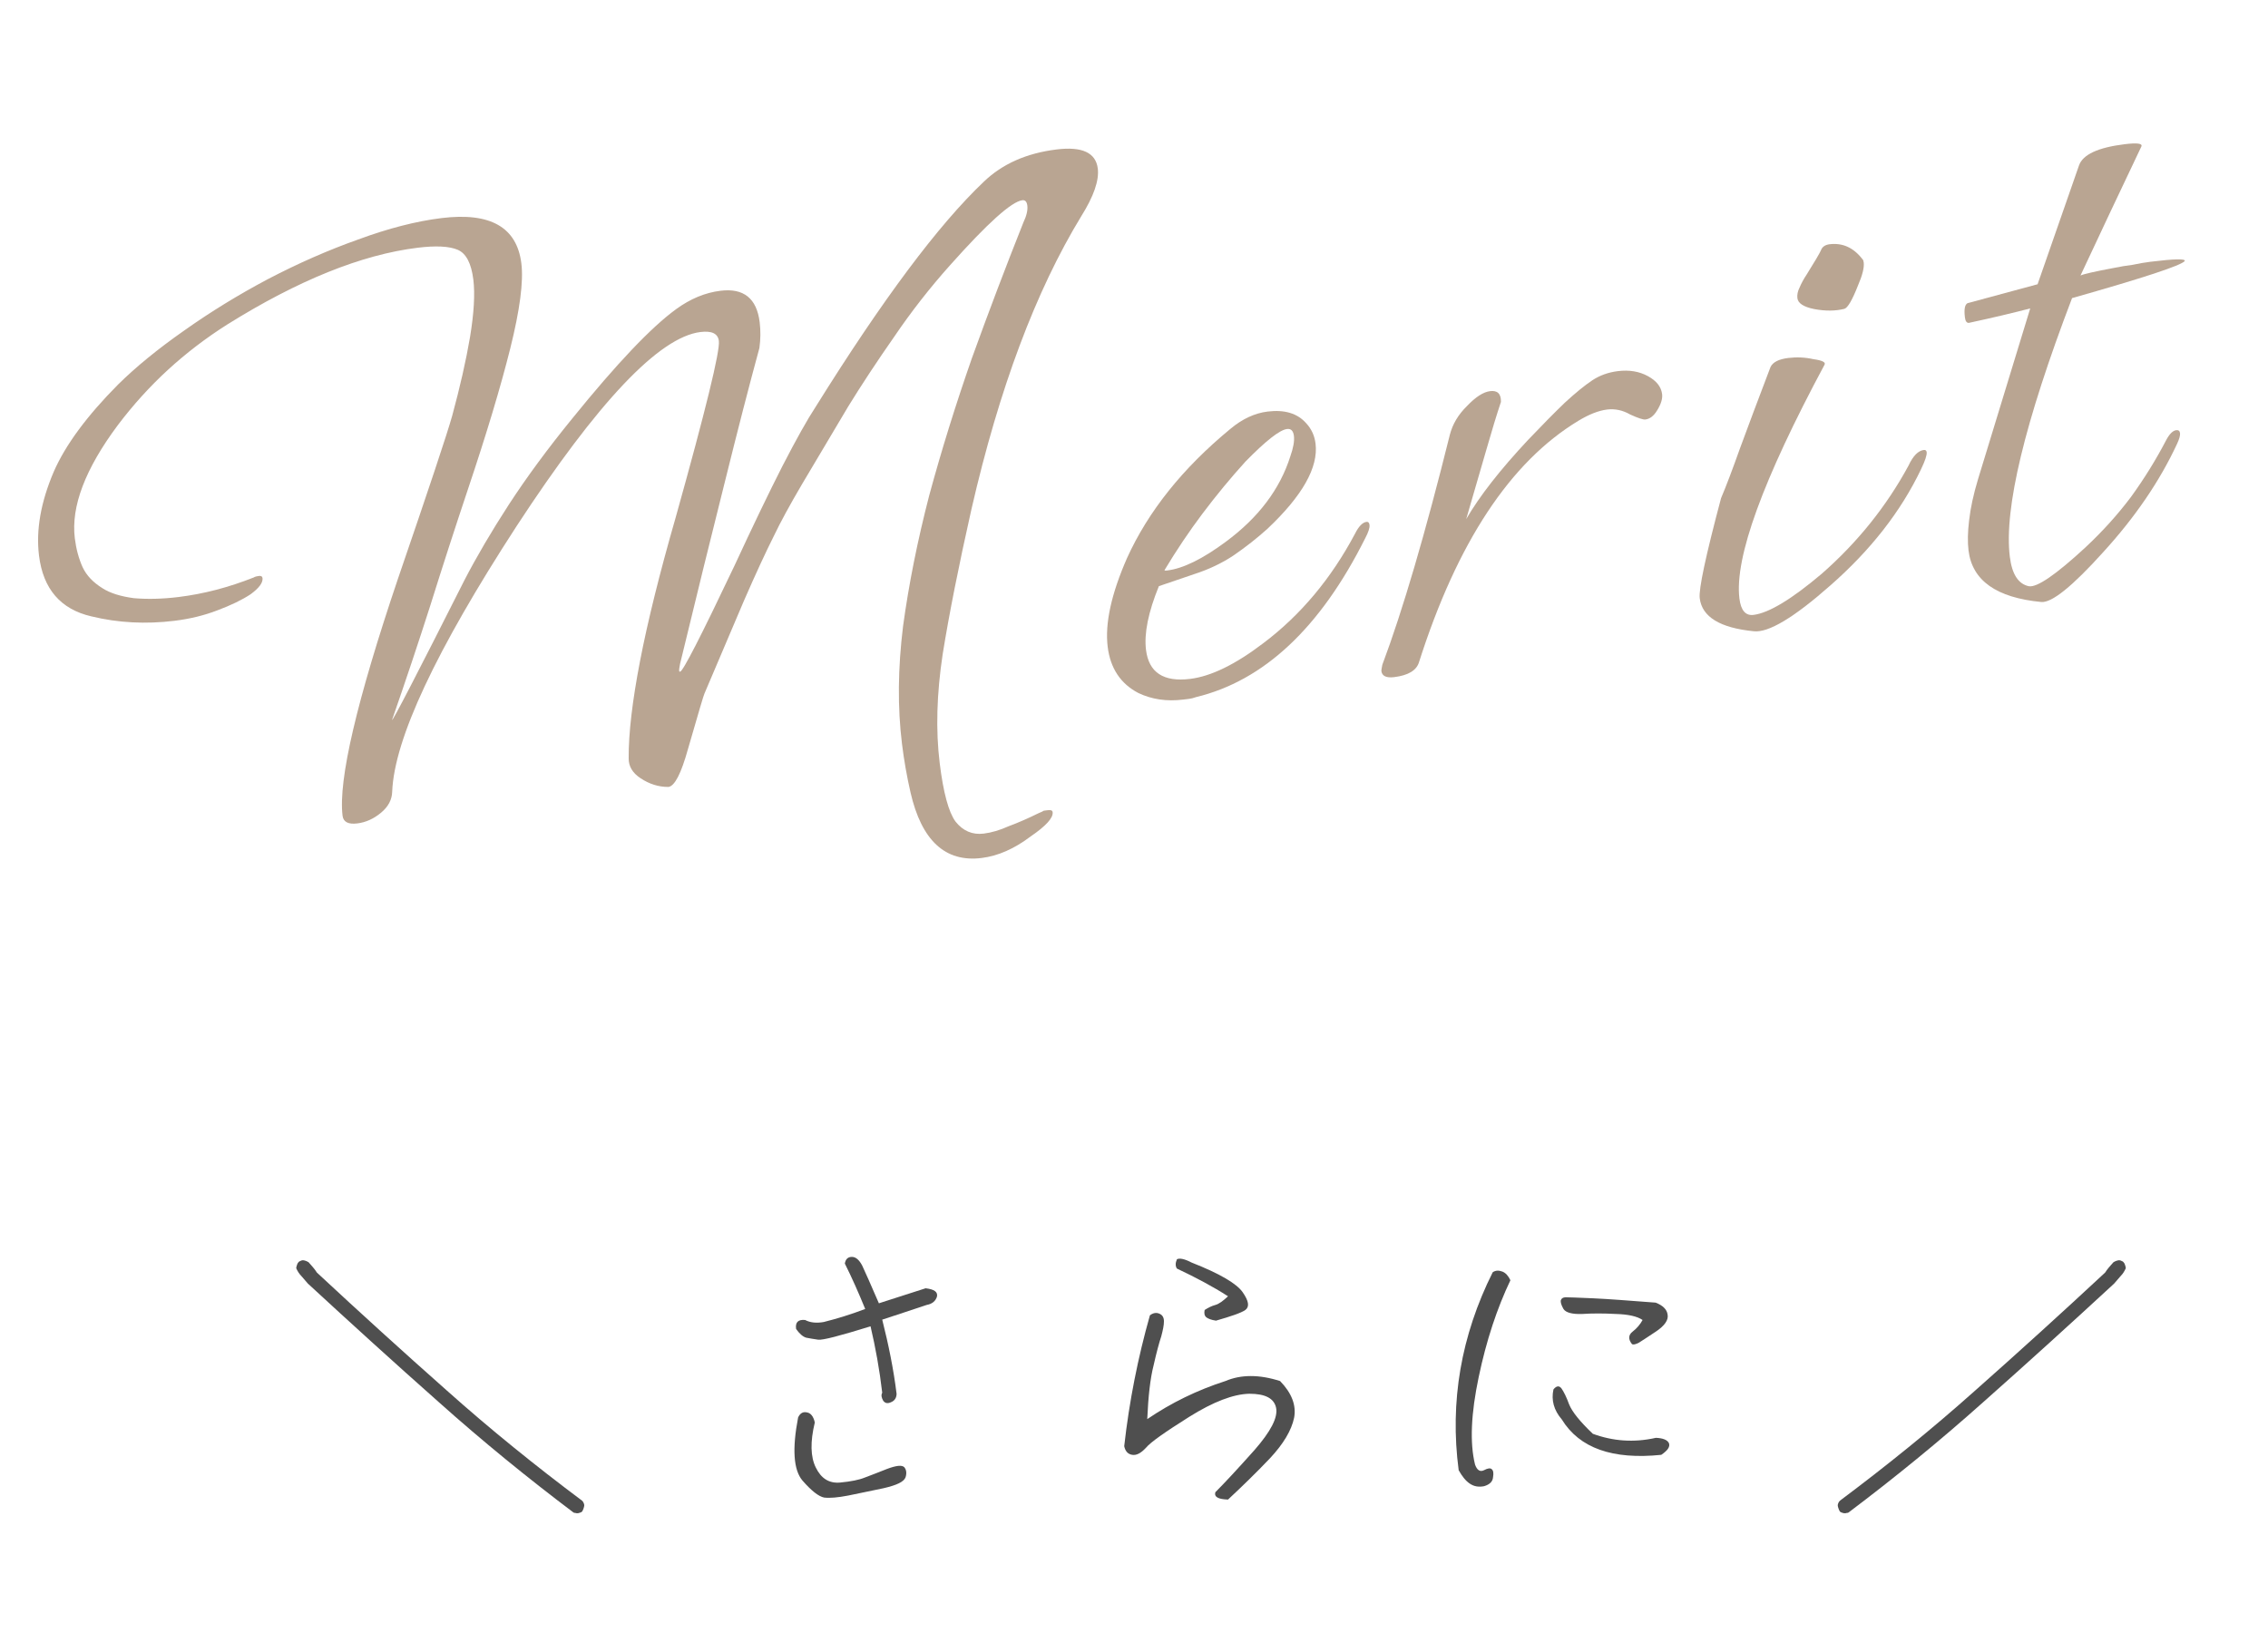 <svg width="265" height="192" viewBox="0 0 265 192" fill="none" xmlns="http://www.w3.org/2000/svg">
<path d="M215.469 176.806C215.352 176.767 215.274 176.767 215.196 176.728C215.079 176.689 215.001 176.65 214.962 176.572C214.884 176.455 214.845 176.338 214.806 176.221C214.767 176.104 214.728 175.987 214.728 175.87C214.728 175.792 214.767 175.675 214.806 175.597C214.845 175.48 214.923 175.402 215.001 175.324C220.422 171.268 225.687 167.017 230.757 162.493C235.866 157.969 240.936 153.367 245.967 148.687C246.084 148.492 246.24 148.297 246.396 148.102C246.552 147.907 246.747 147.712 246.942 147.478C247.02 147.439 247.137 147.361 247.254 147.322C247.41 147.283 247.488 147.244 247.605 147.244C247.722 147.244 247.8 147.283 247.878 147.322C247.995 147.361 248.073 147.4 248.151 147.517C248.229 147.595 248.268 147.712 248.307 147.829C248.346 147.946 248.385 148.063 248.385 148.18C248.229 148.531 248.034 148.843 247.761 149.116C247.527 149.389 247.254 149.701 247.02 149.974C241.95 154.654 236.88 159.256 231.732 163.819C226.623 168.382 221.358 172.672 215.976 176.728C215.898 176.767 215.82 176.767 215.781 176.767C215.703 176.806 215.625 176.806 215.469 176.806Z" fill="#4F4F4F"/>
<path d="M93.02 155.278C93.41 155.824 93.8 156.175 94.19 156.292C94.58 156.37 95.048 156.448 95.594 156.526C96.14 156.604 98.168 156.058 101.717 154.966C102.302 157.462 102.77 160.036 103.082 162.727C102.926 163 103.004 163.312 103.199 163.663C103.433 163.975 103.745 164.014 104.135 163.819C104.525 163.663 104.759 163.312 104.759 162.844C104.408 159.997 103.823 157.111 103.082 154.186C104.954 153.562 106.67 153.016 108.269 152.47C108.932 152.353 109.322 152.002 109.478 151.495C109.595 150.949 109.166 150.637 108.152 150.52C106.436 151.066 104.603 151.651 102.692 152.275C101.717 150.013 101.054 148.531 100.742 147.868C100.391 147.205 100.001 146.854 99.533 146.854C99.065 146.854 98.792 147.127 98.714 147.634C99.533 149.272 100.313 151.027 101.093 152.938C99.455 153.562 97.817 154.069 96.257 154.459C95.399 154.615 94.658 154.537 94.073 154.225C93.254 154.147 92.903 154.498 93.02 155.278ZM93.254 165.613C92.552 169.279 92.708 171.736 93.761 172.984C94.814 174.193 95.672 174.856 96.296 174.973C96.959 175.051 97.895 174.973 99.104 174.739C100.313 174.505 101.678 174.193 103.238 173.881C104.759 173.53 105.617 173.14 105.812 172.594C105.968 172.087 105.89 171.697 105.656 171.424C105.383 171.151 104.72 171.229 103.667 171.619C102.614 172.048 101.756 172.36 101.054 172.633C100.391 172.906 99.416 173.101 98.168 173.218C96.881 173.335 95.945 172.75 95.321 171.463C94.697 170.215 94.658 168.46 95.204 166.198C95.048 165.496 94.736 165.106 94.307 165.028C93.839 164.911 93.488 165.106 93.254 165.613Z" fill="#4F4F4F"/>
<path d="M140.756 153.055C140.678 153.406 140.717 153.718 140.951 153.913C141.146 154.069 141.536 154.225 142.082 154.303C143.837 153.796 145.007 153.406 145.514 153.055C146.021 152.665 145.904 152.002 145.202 150.988C144.5 149.974 142.511 148.804 139.235 147.517C138.416 147.088 137.831 146.971 137.519 147.127C137.324 147.556 137.324 147.946 137.519 148.219C139.742 149.272 141.731 150.325 143.486 151.456C142.901 152.002 142.433 152.353 142.004 152.47C141.575 152.587 141.185 152.782 140.756 153.055ZM149.57 161.362C147.152 160.582 145.007 160.582 143.174 161.362C139.898 162.415 136.856 163.897 134.048 165.808C134.165 163.156 134.399 161.05 134.789 159.529C135.14 157.969 135.452 156.838 135.686 156.136C135.881 155.395 135.998 154.849 135.998 154.381C135.998 153.952 135.842 153.64 135.452 153.484C135.101 153.328 134.711 153.406 134.36 153.679C132.956 158.632 131.942 163.741 131.357 168.967C131.474 169.552 131.786 169.903 132.293 169.981C132.8 170.059 133.307 169.786 133.892 169.162C134.438 168.499 136.115 167.329 138.962 165.535C141.77 163.78 144.11 162.883 145.982 162.844C147.854 162.844 148.868 163.39 149.102 164.482C149.336 165.613 148.478 167.251 146.567 169.435C144.617 171.619 143.096 173.257 142.004 174.349C141.848 174.895 142.316 175.168 143.486 175.207C145.163 173.647 146.801 172.048 148.4 170.371C149.96 168.694 150.896 167.134 151.208 165.652C151.481 164.209 150.935 162.766 149.57 161.362Z" fill="#4F4F4F"/>
<path d="M173.399 173.647C174.062 173.452 174.413 173.101 174.452 172.594C174.53 172.126 174.491 171.814 174.296 171.658C174.14 171.502 173.828 171.541 173.399 171.775C172.931 172.009 172.58 171.775 172.346 171.112C171.722 168.577 171.878 165.145 172.775 160.894C173.672 156.604 174.92 152.86 176.48 149.584C176.246 149.077 175.934 148.726 175.544 148.57C175.115 148.414 174.764 148.414 174.413 148.648C170.708 156.058 169.382 163.78 170.435 171.775C170.825 172.477 171.254 173.023 171.722 173.335C172.229 173.686 172.775 173.764 173.399 173.647ZM193.445 152.197C190.364 151.963 187.907 151.768 186.113 151.69C184.358 151.612 183.305 151.573 182.954 151.573C182.642 151.573 182.447 151.69 182.369 151.924C182.33 152.119 182.408 152.47 182.681 152.938C182.954 153.367 183.695 153.562 184.865 153.523C186.035 153.445 187.361 153.445 188.804 153.523C190.247 153.562 191.3 153.796 191.924 154.225C191.651 154.732 191.261 155.2 190.754 155.59C190.247 155.98 190.247 156.487 190.676 157.033C190.832 157.15 191.105 157.072 191.495 156.877C191.846 156.643 192.548 156.214 193.523 155.551C194.498 154.888 194.966 154.225 194.849 153.601C194.771 152.977 194.264 152.509 193.445 152.197ZM193.484 167.992C190.91 168.577 188.453 168.382 186.113 167.524C184.592 166.081 183.695 164.95 183.344 164.092C183.032 163.234 182.72 162.61 182.447 162.22C182.174 161.869 181.862 161.908 181.511 162.337C181.238 163.585 181.55 164.755 182.486 165.847C184.553 169.201 188.414 170.566 194.108 169.981C194.849 169.474 195.161 169.045 195.005 168.616C194.81 168.226 194.303 168.031 193.484 167.992Z" fill="#4F4F4F"/>
<path d="M67.527 176.806C67.644 176.767 67.722 176.767 67.8 176.728C67.917 176.689 67.995 176.65 68.034 176.572C68.112 176.455 68.151 176.338 68.19 176.221C68.229 176.104 68.268 175.987 68.268 175.87C68.268 175.792 68.229 175.675 68.19 175.597C68.151 175.48 68.073 175.402 67.995 175.324C62.574 171.268 57.309 167.017 52.239 162.493C47.13 157.969 42.06 153.367 37.029 148.687C36.912 148.492 36.756 148.297 36.6 148.102C36.444 147.907 36.249 147.712 36.054 147.478C35.976 147.439 35.859 147.361 35.742 147.322C35.586 147.283 35.508 147.244 35.391 147.244C35.274 147.244 35.196 147.283 35.118 147.322C35.001 147.361 34.923 147.4 34.845 147.517C34.767 147.595 34.728 147.712 34.689 147.829C34.65 147.946 34.611 148.063 34.611 148.18C34.767 148.531 34.962 148.843 35.235 149.116C35.469 149.389 35.742 149.701 35.976 149.974C41.046 154.654 46.116 159.256 51.264 163.819C56.373 168.382 61.638 172.672 67.02 176.728C67.098 176.767 67.176 176.767 67.215 176.767C67.293 176.806 67.371 176.806 67.527 176.806Z" fill="#4F4F4F"/>
<g opacity="0.8">
<path d="M114.685 100.248C110.45 100.768 107.685 98.219 106.391 92.602C105.957 90.707 105.622 88.801 105.387 86.882C104.867 82.647 104.91 78.074 105.516 73.164C106.188 68.245 107.208 63.15 108.575 57.877C110.009 52.596 111.671 47.254 113.559 41.85C115.514 36.438 117.519 31.154 119.573 25.999C119.946 25.214 120.101 24.557 120.036 24.028C119.979 23.565 119.785 23.353 119.454 23.394C118.197 23.548 115.384 26.077 111.016 30.979C108.653 33.62 106.477 36.406 104.486 39.337C102.486 42.202 100.703 44.906 99.134 47.45C97.018 51.001 95.209 54.044 93.707 56.579C92.262 59.04 91.166 61.056 90.419 62.625C89.447 64.558 88.28 67.086 86.917 70.208C85.612 73.257 84.074 76.871 82.304 81.051C82.246 81.126 81.604 83.287 80.38 87.534C79.588 90.385 78.828 91.855 78.1 91.945C76.959 91.951 75.876 91.613 74.853 90.933C73.903 90.311 73.438 89.528 73.456 88.586C73.438 85.7 73.88 81.918 74.783 77.239C75.687 72.561 77.08 66.95 78.963 60.405C82.463 47.885 84.14 41.029 83.994 39.838C83.888 38.978 83.174 38.629 81.85 38.792C77.02 39.385 69.855 46.948 60.355 61.48C50.922 76.005 46.078 86.339 45.825 92.482C45.806 93.425 45.37 94.251 44.517 94.96C43.664 95.669 42.741 96.085 41.749 96.207C40.69 96.337 40.116 96.038 40.026 95.31C39.515 91.141 41.672 81.909 46.499 67.615C50.111 57.096 52.221 50.758 52.83 48.601C53.755 45.197 54.452 42.122 54.921 39.378C55.382 36.567 55.511 34.335 55.308 32.681C55.072 30.762 54.459 29.595 53.467 29.179C52.476 28.763 50.922 28.686 48.804 28.945C42.253 29.75 34.83 32.743 26.533 37.927C24.04 39.509 21.738 41.269 19.625 43.208C17.512 45.147 15.56 47.3 13.769 49.67C9.962 54.772 8.286 59.175 8.741 62.881C8.896 64.138 9.203 65.276 9.664 66.294C10.117 67.246 10.888 68.058 11.978 68.73C12.853 69.294 14.076 69.681 15.647 69.891C17.276 70.027 19.016 69.982 20.869 69.754C23.781 69.397 26.71 68.634 29.656 67.466C29.78 67.384 29.974 67.326 30.239 67.294C30.504 67.261 30.648 67.344 30.673 67.543C30.738 68.072 30.277 68.7 29.292 69.425C28.298 70.085 26.999 70.714 25.393 71.314C23.854 71.906 22.191 72.312 20.404 72.531C17.03 72.946 13.784 72.773 10.669 72.014C7.073 71.179 5.036 68.81 4.557 64.906C4.191 61.928 4.765 58.667 6.277 55.123C7.64 52.001 10.145 48.603 13.791 44.932C15.888 42.861 18.452 40.766 21.483 38.647C24.572 36.455 27.851 34.44 31.32 32.604C34.855 30.759 38.36 29.22 41.835 27.988C45.369 26.681 48.625 25.844 51.602 25.479C57.293 24.78 60.398 26.548 60.918 30.783C61.178 32.9 60.745 36.211 59.619 40.715C58.493 45.219 56.848 50.694 54.684 57.139C53.161 61.692 51.7 66.204 50.301 70.674C48.894 75.078 47.395 79.561 45.806 84.122C45.889 84.246 48.712 78.795 54.276 67.768C55.688 65.042 57.41 62.111 59.443 58.973C61.534 55.761 64.009 52.401 66.87 48.892C72.06 42.479 76.105 38.221 79.003 36.119C80.668 34.907 82.394 34.191 84.18 33.972C86.893 33.639 88.42 34.862 88.762 37.641C88.883 38.633 88.873 39.642 88.73 40.667C87.572 44.907 86.229 50.109 84.702 56.274C83.167 62.373 81.42 69.473 79.459 77.572C79.375 77.985 79.341 78.258 79.358 78.391C79.366 78.457 79.403 78.486 79.469 78.478C79.8 78.437 81.913 74.315 85.809 66.113C87.986 61.412 89.859 57.522 91.429 54.441C93.056 51.286 94.352 48.977 95.314 47.516C103.114 35.005 109.662 26.242 114.956 21.226C117.119 19.147 119.954 17.892 123.461 17.462C126.439 17.096 128.041 17.84 128.269 19.692C128.439 21.082 127.794 22.941 126.334 25.27C121.023 33.982 116.748 45.388 113.509 59.488C112.031 66.05 110.91 71.695 110.147 76.424C109.443 81.077 109.326 85.323 109.797 89.161C110.22 92.602 110.835 94.877 111.643 95.987C112.517 97.089 113.616 97.558 114.939 97.396C115.865 97.282 116.838 96.995 117.856 96.534C118.948 96.131 120.128 95.617 121.394 94.991C121.651 94.893 121.841 94.802 121.965 94.72C122.164 94.695 122.329 94.675 122.462 94.659C122.792 94.618 122.97 94.697 122.994 94.895C123.076 95.557 122.218 96.502 120.421 97.73C118.516 99.173 116.604 100.013 114.685 100.248Z" fill="#A88E77"/>
<path d="M138.243 81.739C136.324 81.975 134.58 81.719 133.01 80.971C130.929 79.883 129.734 78.082 129.425 75.568C129.092 72.855 129.844 69.404 131.68 65.216C134.165 59.739 138.182 54.712 143.732 50.135C145.132 48.955 146.593 48.272 148.115 48.085C150.1 47.841 151.6 48.295 152.615 49.447C153.233 50.11 153.6 50.904 153.713 51.831C154.055 54.61 152.179 57.93 148.085 61.791C146.876 62.88 145.559 63.915 144.134 64.896C142.768 65.802 141.245 66.527 139.565 67.069L135.407 68.486C134.168 71.526 133.666 74.006 133.902 75.925C134.227 78.572 135.944 79.704 139.054 79.322C141.503 79.022 144.354 77.63 147.61 75.148C151.975 71.859 155.548 67.591 158.329 62.347C158.761 61.488 159.209 61.03 159.672 60.973C159.87 60.949 159.986 61.069 160.018 61.333C160.059 61.664 159.888 62.189 159.506 62.907C154.274 73.356 147.679 79.54 139.72 81.457C139.463 81.556 139.202 81.621 138.938 81.654C138.739 81.678 138.508 81.707 138.243 81.739ZM136.391 66.652C138.243 66.425 140.524 65.305 143.232 63.294C147.05 60.474 149.563 57.143 150.771 53.3C151.12 52.317 151.258 51.528 151.185 50.932C151.112 50.337 150.844 50.067 150.381 50.124C149.52 50.23 147.897 51.504 145.51 53.946C143.794 55.836 142.128 57.854 140.511 60.001C138.952 62.073 137.475 64.269 136.081 66.59C136.023 66.664 136.126 66.685 136.391 66.652Z" fill="#A88E77"/>
<path d="M162.902 79.114C161.976 79.228 161.476 78.987 161.403 78.392C161.395 78.326 161.433 78.086 161.516 77.672C163.895 71.335 166.523 62.382 169.401 50.811C169.718 49.563 170.386 48.44 171.406 47.442C172.417 46.377 173.319 45.797 174.113 45.699C174.974 45.593 175.394 46.012 175.376 46.955C174.885 48.425 174.31 50.309 173.652 52.607C172.994 54.904 172.215 57.586 171.315 60.651C172.867 57.976 175.276 54.892 178.541 51.402C180.207 49.653 181.641 48.2 182.843 47.045C184.11 45.882 185.179 45.012 186.048 44.435C186.918 43.858 187.915 43.501 189.04 43.362C190.363 43.2 191.529 43.393 192.537 43.941C193.544 44.489 194.101 45.193 194.206 46.053C194.271 46.582 194.08 47.21 193.632 47.937C193.242 48.589 192.782 48.948 192.253 49.013C191.988 49.046 191.393 48.85 190.468 48.426C189.601 47.928 188.704 47.736 187.777 47.85C186.785 47.972 185.663 48.412 184.413 49.17C176.473 53.973 170.271 63.366 165.808 77.347C165.525 78.322 164.556 78.911 162.902 79.114Z" fill="#A88E77"/>
<path d="M215.506 36.083C214.463 36.345 213.289 36.355 211.983 36.112C210.743 35.862 210.087 35.438 210.014 34.843C209.965 34.446 210.048 34.033 210.264 33.603C210.472 33.108 210.746 32.604 211.086 32.092C212.04 30.564 212.597 29.623 212.754 29.267C212.904 28.846 213.244 28.603 213.773 28.538C215.295 28.351 216.575 28.933 217.614 30.283C217.689 30.341 217.738 30.469 217.762 30.668C217.836 31.263 217.61 32.164 217.087 33.37C216.422 35.064 215.894 35.968 215.506 36.083ZM204.918 73.754C200.974 73.365 198.868 72.079 198.6 69.895C198.47 68.837 199.301 64.939 201.094 58.204C201.668 56.858 202.404 54.92 203.302 52.392C204.259 49.789 205.448 46.62 206.87 42.886C207.136 42.316 207.831 41.962 208.956 41.824C209.949 41.702 210.929 41.75 211.896 41.967C212.921 42.109 213.35 42.325 213.184 42.614C205.969 56.061 202.654 65.166 203.239 69.93C203.41 71.32 203.958 71.958 204.885 71.844C206.671 71.624 209.329 70.022 212.858 67.036C217.042 63.366 220.421 59.156 222.995 54.407C223.526 53.267 224.123 52.656 224.785 52.575C224.983 52.551 225.095 52.638 225.119 52.836C225.16 53.167 224.939 53.832 224.457 54.832C222.106 59.755 218.566 64.287 213.835 68.428C209.593 72.172 206.621 73.948 204.918 73.754Z" fill="#A88E77"/>
<path d="M238.505 70.335C233.272 69.836 230.44 67.833 230.01 64.326C229.888 63.333 229.911 62.155 230.079 60.791C230.239 59.361 230.582 57.774 231.107 56.03L237.216 36.037C236.239 36.291 235.164 36.557 233.989 36.836C232.814 37.114 231.507 37.409 230.068 37.72C229.803 37.753 229.642 37.538 229.585 37.074C229.472 36.148 229.572 35.598 229.887 35.425L238.078 33.211L242.921 19.317C243.37 18.053 245.149 17.23 248.259 16.848C249.715 16.669 250.364 16.757 250.206 17.113C249.035 19.607 247.834 22.139 246.605 24.708C245.434 27.203 244.262 29.697 243.091 32.192C243.281 32.102 243.703 31.983 244.357 31.835C245.01 31.688 245.862 31.516 246.913 31.32C247.699 31.156 248.456 31.03 249.184 30.94C249.904 30.785 250.594 30.666 251.256 30.585C254.035 30.244 255.375 30.214 255.275 30.495C254.869 31.015 250.479 32.46 242.105 34.832C236.566 49.348 234.142 59.419 234.833 65.043C235.085 67.095 235.831 68.246 237.07 68.496C238.029 68.647 240.228 67.135 243.667 63.959C245.655 62.102 247.429 60.138 248.988 58.066C250.539 55.928 251.912 53.711 253.108 51.415C253.49 50.696 253.88 50.312 254.277 50.264C254.541 50.231 254.69 50.347 254.722 50.612C254.755 50.877 254.638 51.294 254.372 51.864C252.354 56.209 249.479 60.424 245.749 64.509C242.143 68.512 239.729 70.454 238.505 70.335Z" fill="#A88E77"/>
</g>
</svg>
